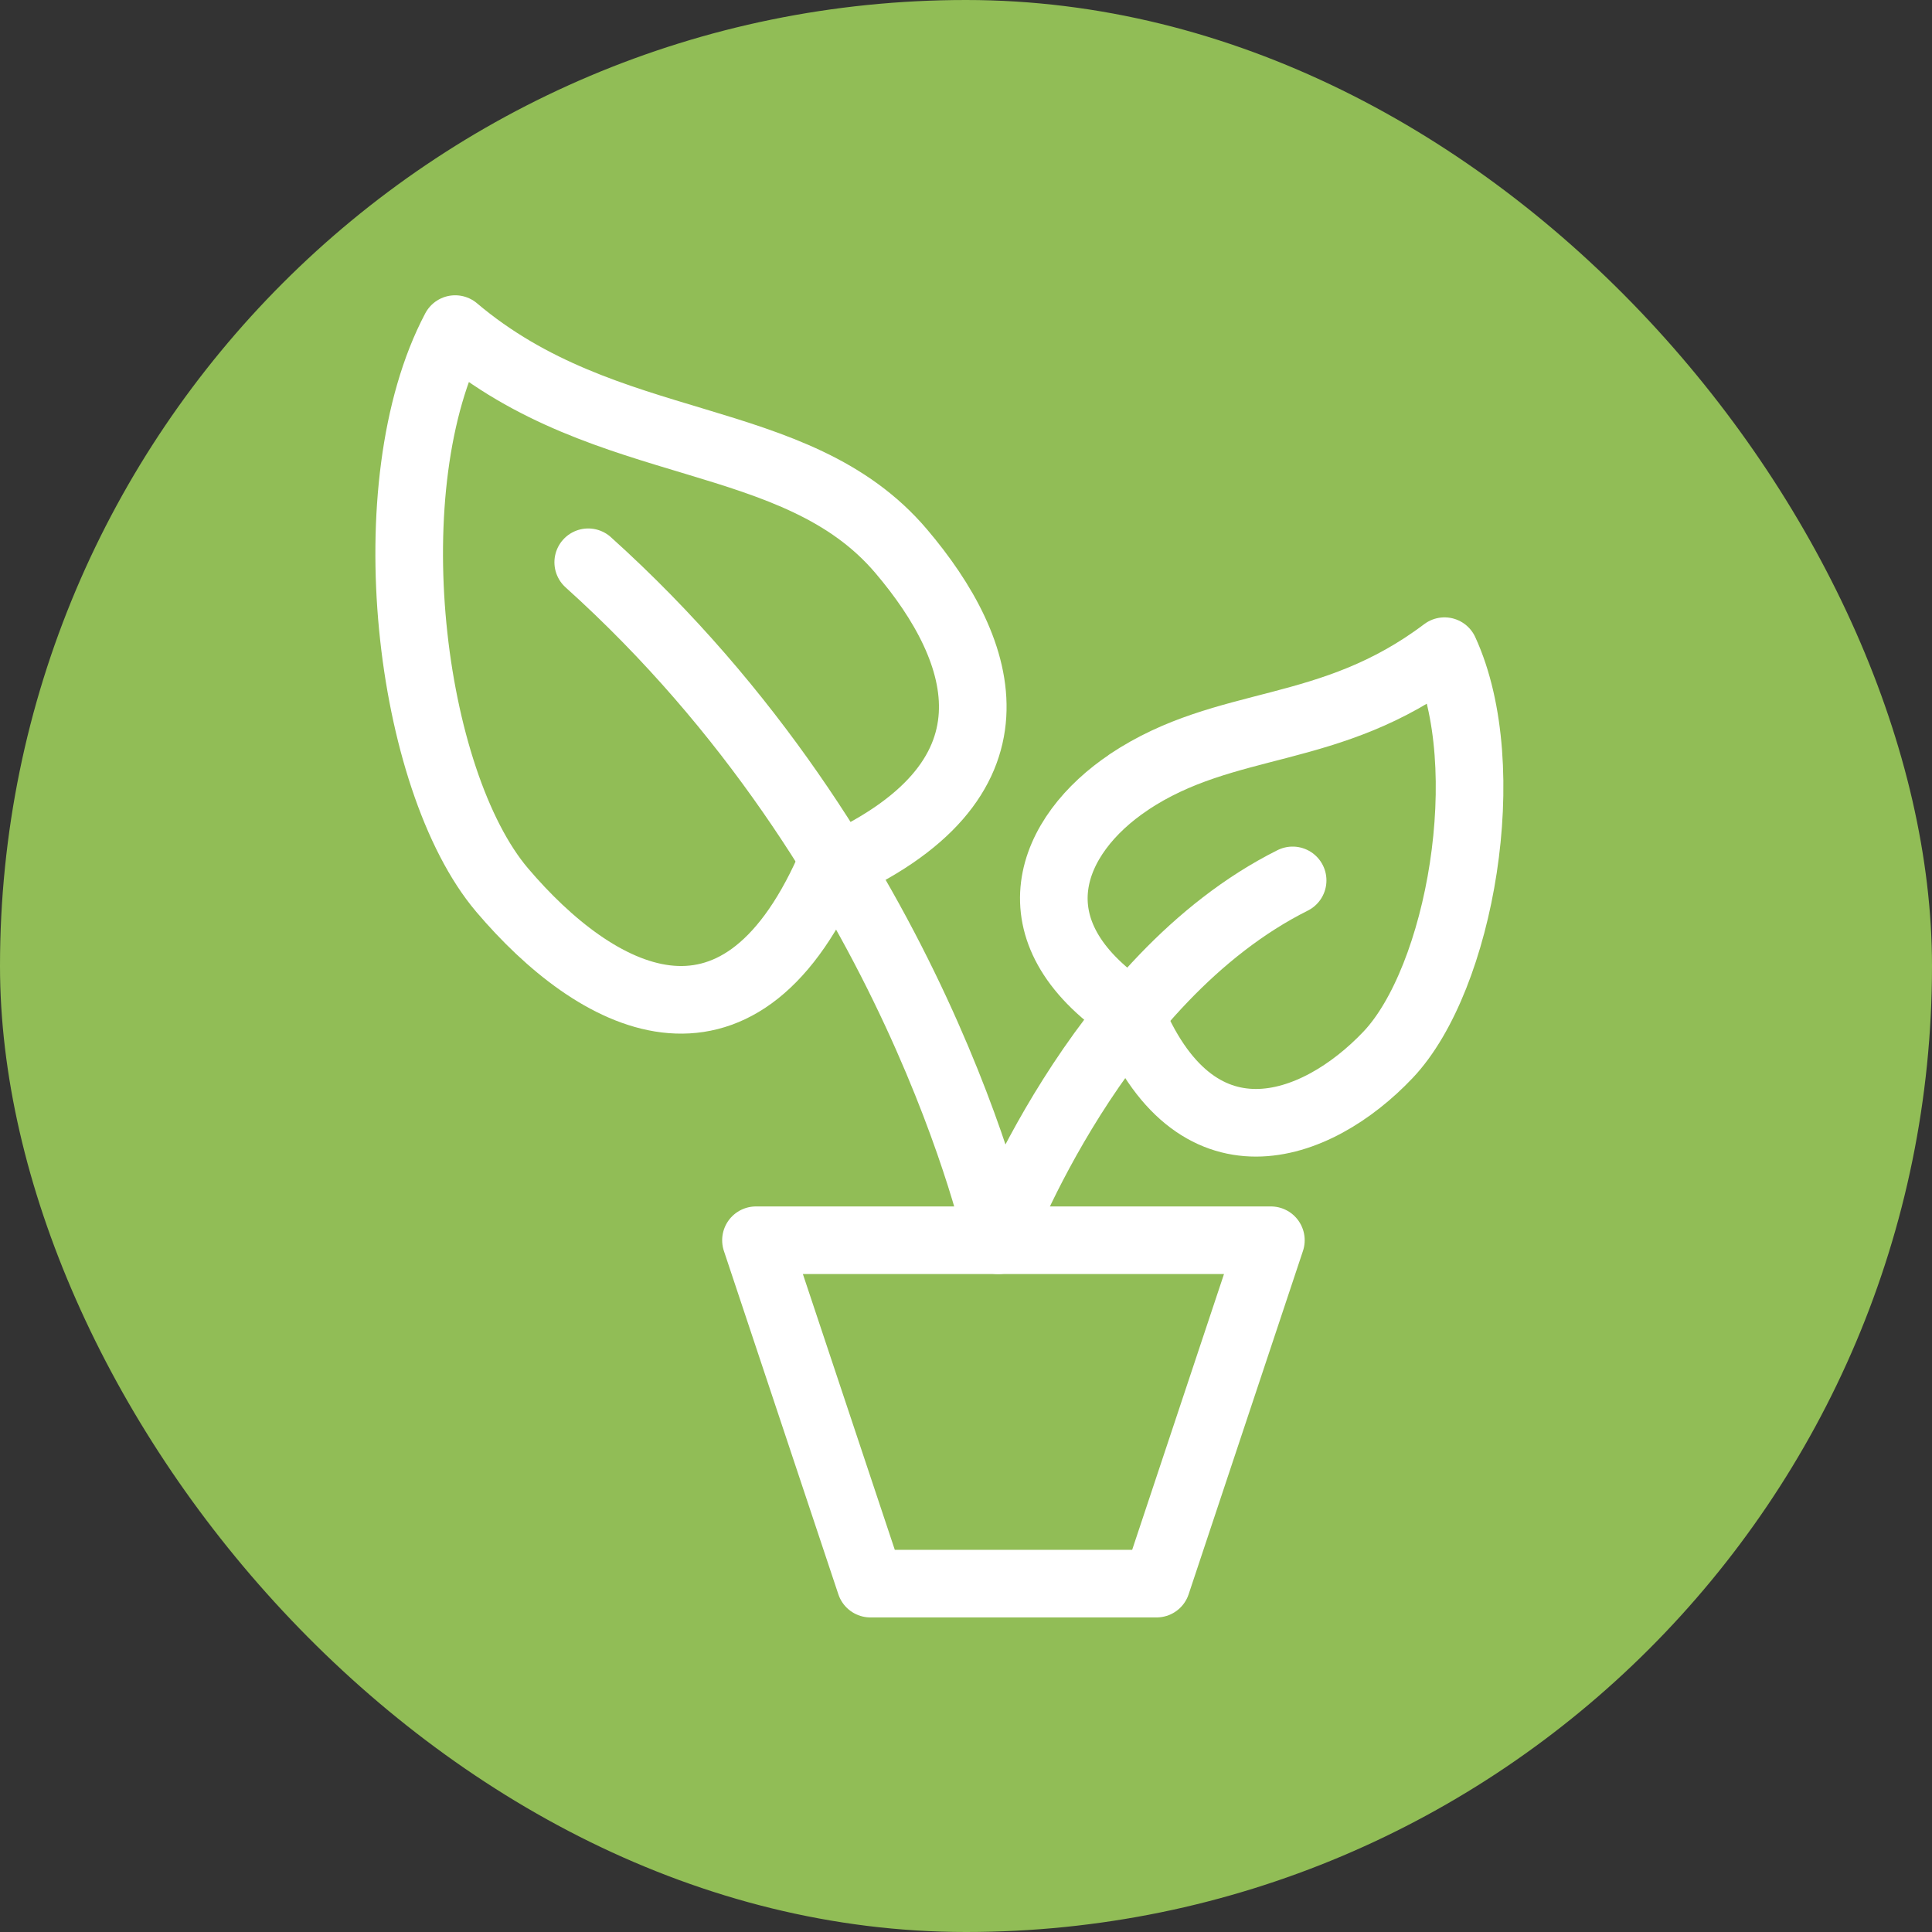 <?xml version="1.0" encoding="UTF-8"?>
<svg xmlns="http://www.w3.org/2000/svg" width="62" height="62" viewBox="0 0 62 62" fill="none">
  <rect x="0" y="0" width="62" height="62" fill="#333333" stroke="none"/>
  <rect width="62" height="62" rx="31" fill="#91BD56"></rect>
  <path d="M37.115 50.82H27.933L24.26 39.801H40.784L37.115 50.82Z" stroke="white" stroke-width="2.17" stroke-linecap="round" stroke-linejoin="round"></path>
  <path d="M36.229 25.099C33.699 26.785 32.396 29.862 36.229 32.45C38.327 37.697 42.233 36.287 44.544 33.85C46.855 31.413 48.067 24.619 46.356 20.897C42.664 23.683 39.374 23 36.224 25.099H36.229Z" stroke="white" stroke-width="2.17" stroke-linecap="round" stroke-linejoin="round"></path>
  <path d="M28.921 17.689C31.64 20.892 33.079 25.098 26.596 27.928C23.63 34.552 19.119 32.1 16.114 28.563C13.115 25.026 11.966 15.557 14.607 10.561C19.482 14.685 25.525 13.687 28.921 17.689Z" stroke="white" stroke-width="2.17" stroke-linecap="round" stroke-linejoin="round"></path>
  <path d="M41.482 28.253C35.182 31.403 32.033 39.801 32.033 39.801C32.033 39.801 29.377 27.493 18.877 18.044" stroke="white" stroke-width="2.17" stroke-linecap="round" stroke-linejoin="round"></path>
</svg>

